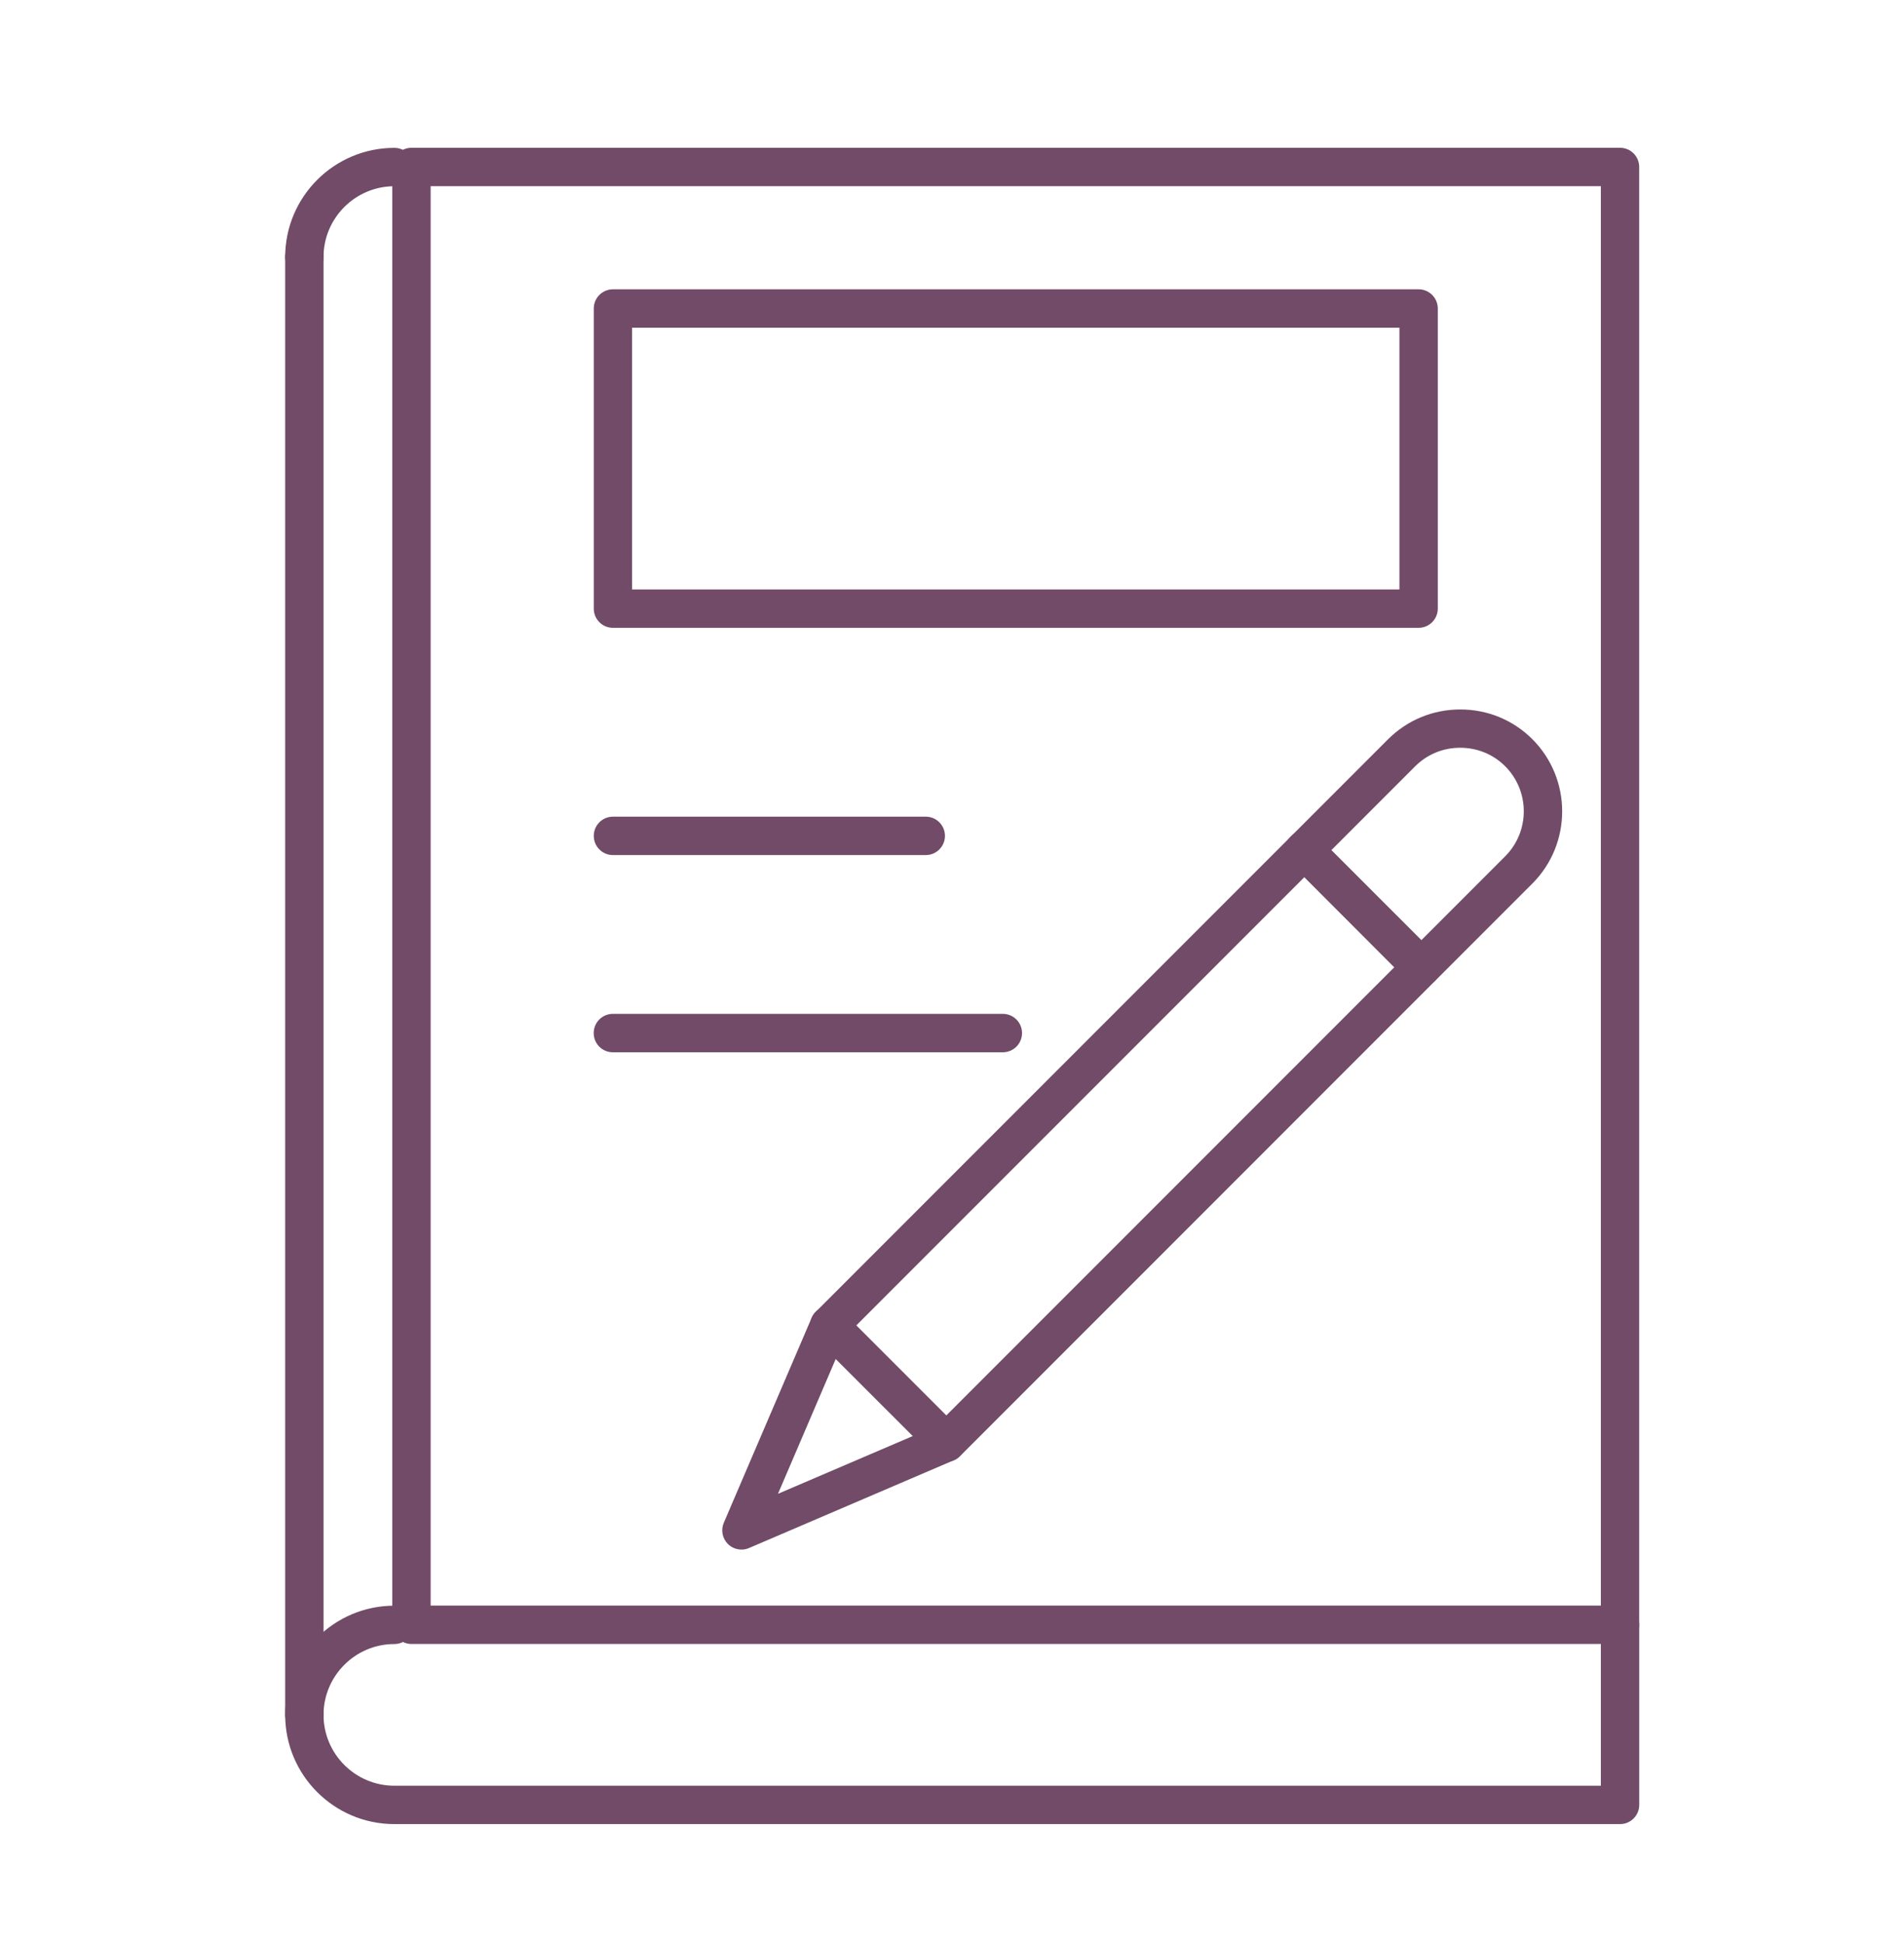 <svg xmlns="http://www.w3.org/2000/svg" width="50" height="51" viewBox="0 0 50 51" fill="none"><path fill-rule="evenodd" clip-rule="evenodd" d="M11.309 42.144H42.039V4.886H11.309V42.144ZM42.542 43.151H10.805C10.528 43.151 10.302 42.925 10.302 42.648V4.383C10.302 4.105 10.528 3.879 10.805 3.879H42.542C42.822 3.879 43.046 4.105 43.046 4.383V42.648C43.046 42.925 42.822 43.151 42.542 43.151Z" fill="#714B67"></path><path fill-rule="evenodd" clip-rule="evenodd" d="M42.543 47.879H10.356C8.774 47.879 7.489 46.594 7.489 45.012C7.489 43.431 8.774 42.146 10.356 42.146C10.633 42.146 10.859 42.372 10.859 42.649C10.859 42.927 10.633 43.153 10.356 43.153C9.331 43.153 8.496 43.988 8.496 45.012C8.496 46.037 9.331 46.872 10.356 46.872H42.039V42.649C42.039 42.372 42.264 42.146 42.543 42.146C42.823 42.146 43.047 42.372 43.047 42.649V47.375C43.047 47.653 42.822 47.879 42.543 47.879Z" fill="#714B67"></path><path fill-rule="evenodd" clip-rule="evenodd" d="M7.993 7.251C7.715 7.251 7.489 7.025 7.489 6.747C7.489 5.166 8.774 3.881 10.356 3.881C10.633 3.881 10.859 4.107 10.859 4.384C10.859 4.662 10.633 4.888 10.356 4.888C9.331 4.888 8.496 5.723 8.496 6.747C8.496 7.025 8.27 7.251 7.993 7.251Z" fill="#714B67"></path><path fill-rule="evenodd" clip-rule="evenodd" d="M7.993 45.516C7.715 45.516 7.489 45.29 7.489 45.013V6.747C7.489 6.47 7.715 6.244 7.993 6.244C8.271 6.244 8.496 6.47 8.496 6.747V45.013C8.496 45.29 8.27 45.516 7.993 45.516Z" fill="#714B67"></path><path fill-rule="evenodd" clip-rule="evenodd" d="M16.598 15.472H36.75V8.601H16.598V15.472ZM37.254 16.479H16.096C15.817 16.479 15.593 16.253 15.593 15.976V8.098C15.593 7.82 15.817 7.594 16.096 7.594H37.254C37.531 7.594 37.757 7.82 37.757 8.098V15.976C37.757 16.253 37.531 16.479 37.254 16.479Z" fill="#714B67"></path><path fill-rule="evenodd" clip-rule="evenodd" d="M22.488 34.789L24.851 37.152L39.527 22.476C40.178 21.825 40.178 20.766 39.527 20.113C39.213 19.799 38.793 19.627 38.345 19.627C37.897 19.627 37.478 19.799 37.164 20.113L22.488 34.789ZM24.851 38.368C24.717 38.368 24.588 38.314 24.495 38.22L21.421 35.147C21.224 34.95 21.224 34.632 21.421 34.435L36.453 19.403C36.959 18.899 37.631 18.622 38.347 18.622C39.065 18.622 39.737 18.899 40.241 19.403C41.284 20.447 41.284 22.145 40.241 23.191L25.209 38.222C25.115 38.316 24.987 38.37 24.853 38.37L24.851 38.368Z" fill="#714B67"></path><path fill-rule="evenodd" clip-rule="evenodd" d="M19.471 40.673C19.34 40.673 19.21 40.622 19.114 40.526C18.969 40.38 18.927 40.16 19.007 39.971L21.314 34.59C21.424 34.333 21.72 34.216 21.975 34.325C22.232 34.437 22.351 34.731 22.239 34.988L20.43 39.21L24.654 37.401C24.909 37.29 25.206 37.41 25.315 37.665C25.424 37.922 25.305 38.216 25.05 38.328L19.669 40.633C19.604 40.66 19.538 40.675 19.471 40.673Z" fill="#714B67"></path><path fill-rule="evenodd" clip-rule="evenodd" d="M37.326 25.892C37.196 25.892 37.068 25.842 36.968 25.745L33.895 22.669C33.698 22.472 33.698 22.154 33.895 21.957C34.092 21.76 34.41 21.76 34.607 21.957L37.683 25.032C37.88 25.23 37.88 25.547 37.683 25.745C37.585 25.844 37.455 25.892 37.326 25.892Z" fill="#714B67"></path><path fill-rule="evenodd" clip-rule="evenodd" d="M24.311 22.444H16.096C15.817 22.444 15.593 22.218 15.593 21.94C15.593 21.662 15.817 21.436 16.096 21.436H24.311C24.589 21.436 24.815 21.662 24.815 21.94C24.815 22.218 24.589 22.444 24.311 22.444Z" fill="#714B67"></path><path fill-rule="evenodd" clip-rule="evenodd" d="M26.335 27.62H16.094C15.815 27.62 15.591 27.396 15.591 27.116C15.591 26.838 15.815 26.612 16.094 26.612H26.335C26.613 26.612 26.839 26.838 26.839 27.116C26.839 27.396 26.613 27.62 26.335 27.62Z" fill="#714B67"></path></svg>